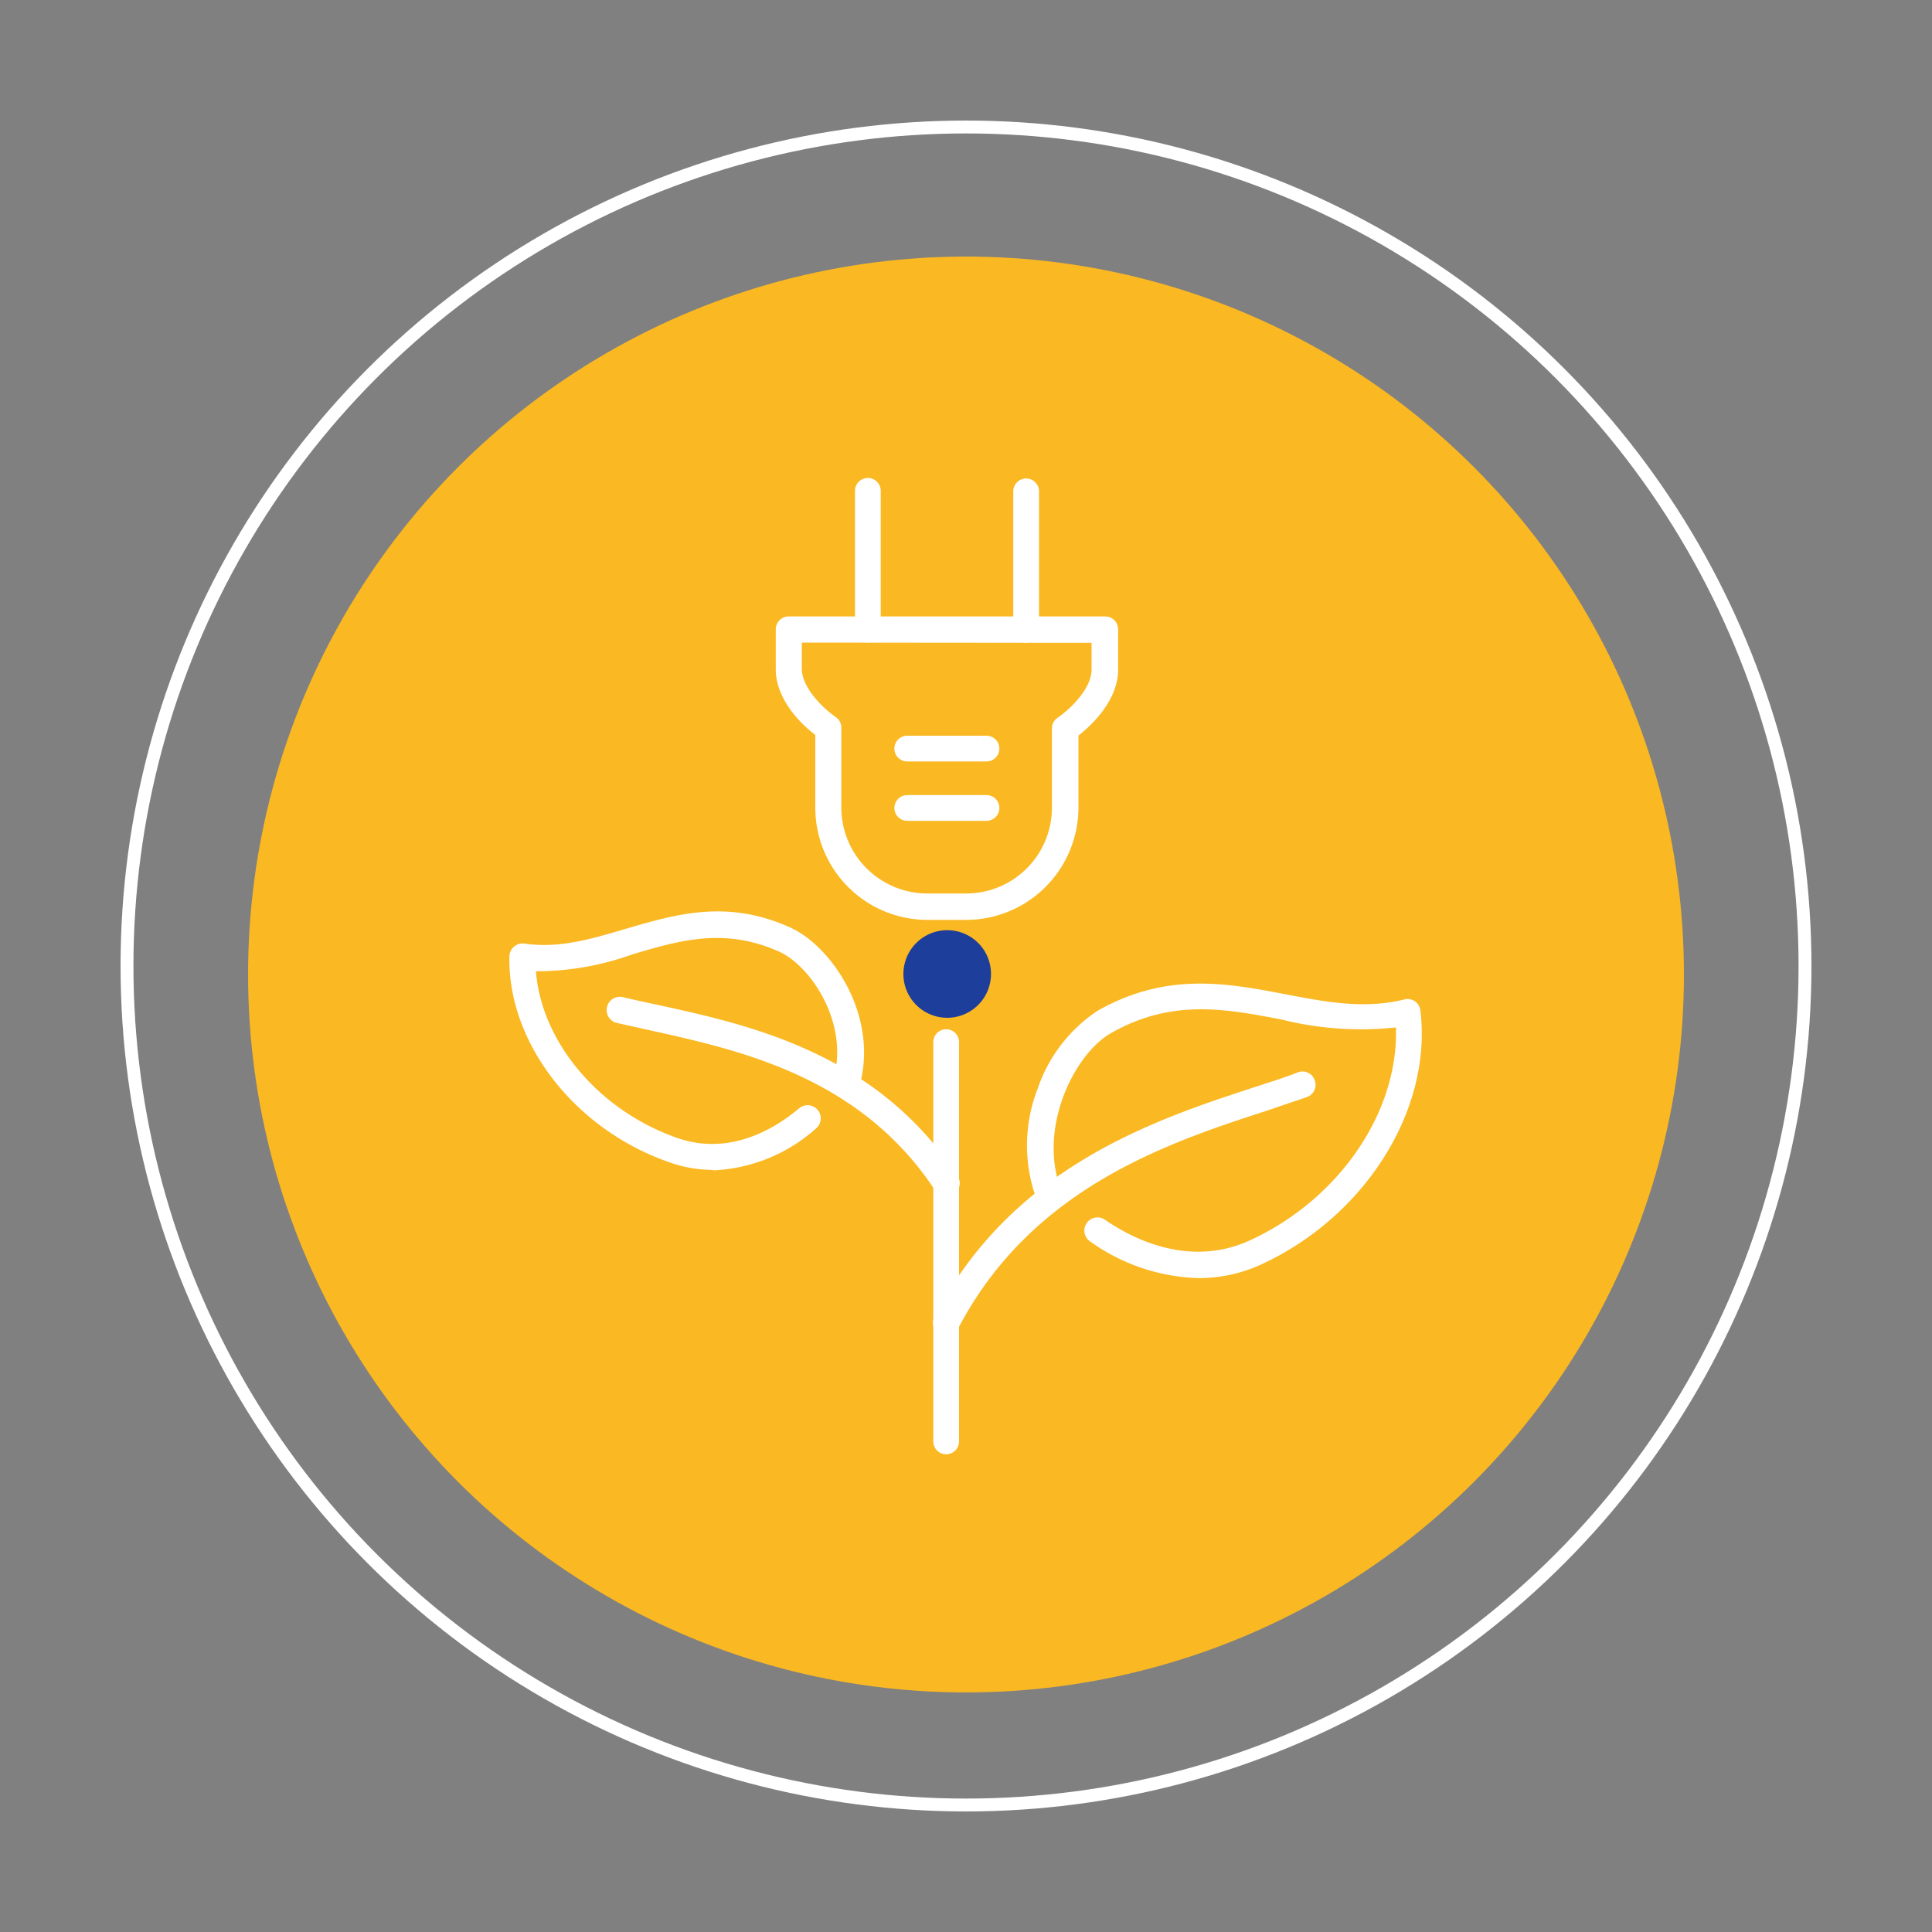 <svg id="Layer_1" data-name="Layer 1" xmlns="http://www.w3.org/2000/svg" xmlns:xlink="http://www.w3.org/1999/xlink" viewBox="0 0 150 150"><rect x="0" y="0" width="150" height="150" fill="#808080" stroke="none"/><defs><style>.cls-1,.cls-5{fill:none;}.cls-2{clip-path:url(#clip-path);}.cls-3{fill:#fab822;}.cls-4{clip-path:url(#clip-path-2);}.cls-5{stroke:#fff;stroke-miterlimit:5;stroke-width:2px;}.cls-6{fill:#fff;}.cls-7{fill:#1d3e9b;}</style><clipPath id="clip-path"><circle class="cls-1" cx="75" cy="75.66" r="55.74"/></clipPath><clipPath id="clip-path-2"><circle class="cls-1" cx="75" cy="75" r="65.64"/></clipPath></defs><g class="cls-2"><rect class="cls-3" x="17.75" y="18.42" width="114.49" height="114.49"/></g><g class="cls-4"><circle class="cls-5" cx="75" cy="75" r="65.64"/></g><path class="cls-6" d="M73.46,112.91a1,1,0,0,1-1-1l0-31a1,1,0,1,1,2,0l0,31a1,1,0,0,1-1,1"/><path class="cls-6" d="M93,99.23a15.15,15.15,0,0,1-8.37-2.85,1,1,0,1,1,1.16-1.68c2.2,1.52,6.6,3.74,11.28,1.59,6.94-3.2,11.53-10,11.31-16.52a25.38,25.38,0,0,1-8.9-.62c-4.37-.83-8.5-1.62-13.22,1.06-2.92,1.66-5.79,7.59-3.79,12.39a1,1,0,0,1-1.89.78,12.15,12.15,0,0,1,0-8.9,11.79,11.79,0,0,1,4.63-6c5.37-3.05,10.07-2.15,14.62-1.28,3.14.6,6.11,1.16,9.19.4a1,1,0,0,1,1.26.87c.93,7.69-4.28,16-12.4,19.72A11.54,11.54,0,0,1,93,99.23"/><path class="cls-6" d="M73.47,103.69a1,1,0,0,1-.47-.12,1,1,0,0,1-.44-1.38c6.11-11.71,17.22-15.31,25.33-17.94,1-.33,2-.64,2.89-1a1,1,0,0,1,1.3.64,1,1,0,0,1-.63,1.29c-.92.32-1.9.64-2.93,1-7.77,2.52-18.42,6-24.15,17a1,1,0,0,1-.9.55"/><path class="cls-6" d="M55.38,90.83A10.07,10.07,0,0,1,52,90.25c-7.35-2.53-12.59-9.27-12.45-16a1,1,0,0,1,.37-.76,1,1,0,0,1,.8-.23c2.69.39,5.17-.35,7.81-1.13C52.41,71,56.4,69.78,61.33,72c3.28,1.46,7,7,5.35,12.47a1,1,0,1,1-2-.6c1.31-4.3-1.67-8.87-4.22-10-4.24-1.88-7.7-.86-11.37.23a22.11,22.11,0,0,1-7.48,1.31c.43,5.51,4.91,10.84,11,12.95,4.14,1.43,7.68-.83,9.43-2.31a1,1,0,0,1,1.32,1.56,12.82,12.82,0,0,1-8.06,3.26"/><path class="cls-6" d="M73.48,92.93a1,1,0,0,1-.85-.46C66.8,83.57,57.38,81.53,50.5,80l-2.61-.58a1,1,0,1,1,.47-2c.81.19,1.67.38,2.57.57,7.22,1.57,17.12,3.72,23.41,13.31a1,1,0,0,1-.3,1.41,1,1,0,0,1-.56.17"/><path class="cls-6" d="M67.38,49.89a1,1,0,0,1-1-1V38.11a1,1,0,0,1,2,0V48.87a1,1,0,0,1-1,1"/><path class="cls-6" d="M79.67,49.91a1,1,0,0,1-1-1l0-10.76a1,1,0,1,1,2,0V48.89a1,1,0,0,1-1,1"/><path class="cls-6" d="M75,71.42H72a8.71,8.71,0,0,1-8.7-8.71V57.06c-1-.75-3.08-2.7-3.07-5.12V48.86a1,1,0,0,1,1-1l24.58,0a1,1,0,0,1,1,1V52c0,2.41-2.12,4.36-3.08,5.11v5.64A8.73,8.73,0,0,1,75,71.42M62.25,49.89v2c0,1.63,1.89,3.27,2.62,3.77a1,1,0,0,1,.45.84V62.7A6.68,6.68,0,0,0,72,69.37H75a6.66,6.66,0,0,0,6.67-6.65V56.57a1,1,0,0,1,.45-.85c.73-.49,2.63-2.13,2.63-3.76V49.91Z"/><path class="cls-6" d="M76.59,59.12H70.44a1,1,0,0,1,0-2h6.15a1,1,0,0,1,0,2"/><path class="cls-6" d="M76.59,63.73H70.44a1,1,0,0,1,0-2h6.15a1,1,0,0,1,0,2"/><path class="cls-7" d="M76.94,75.62a3.4,3.4,0,1,1-3.39-3.4,3.39,3.39,0,0,1,3.39,3.4"/></svg>